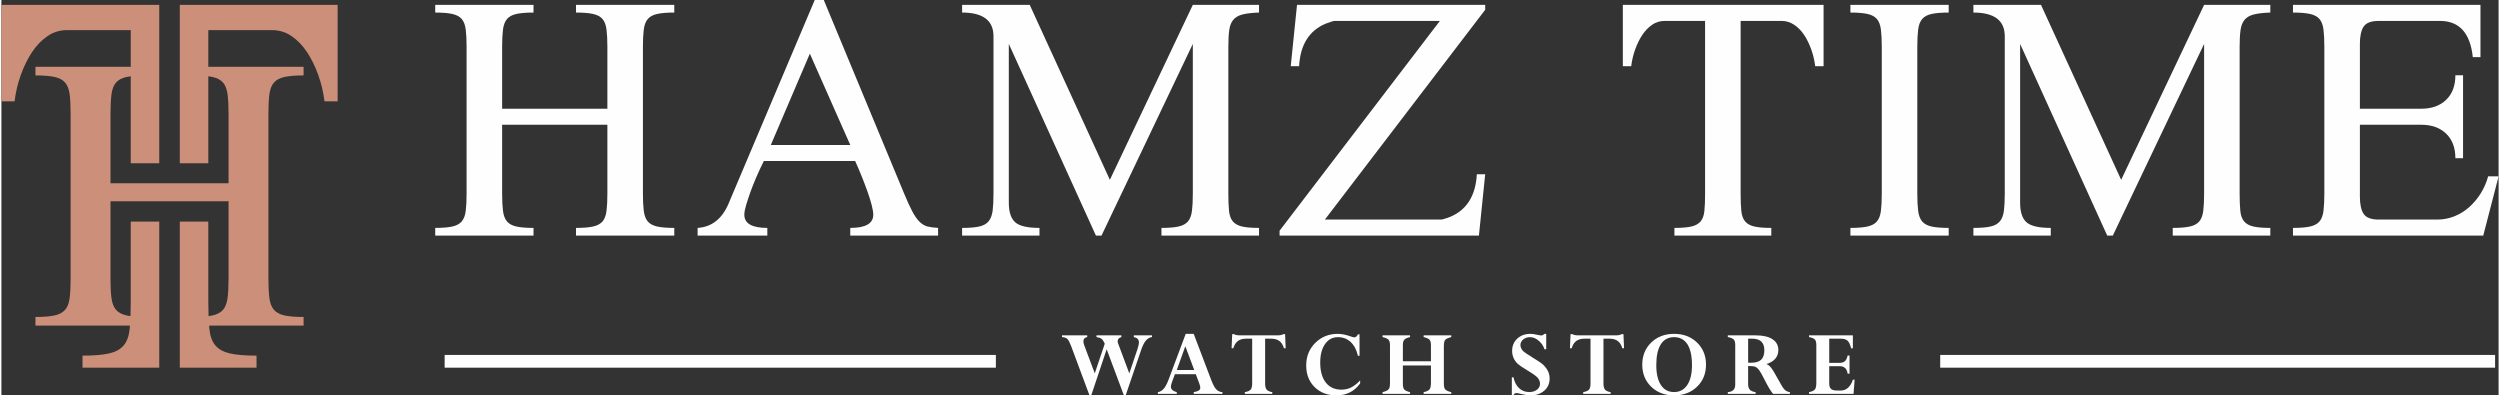 <?xml version="1.0" encoding="UTF-8"?>
<!DOCTYPE svg PUBLIC "-//W3C//DTD SVG 1.1//EN" "http://www.w3.org/Graphics/SVG/1.1/DTD/svg11.dtd">
<!-- Creator: CorelDRAW -->
<svg xmlns="http://www.w3.org/2000/svg" xml:space="preserve" width="2036px" height="322px" version="1.1" style="shape-rendering:geometricPrecision; text-rendering:geometricPrecision; image-rendering:optimizeQuality; fill-rule:evenodd; clip-rule:evenodd"
viewBox="0 0 1793.7 284"
 xmlns:xlink="http://www.w3.org/1999/xlink"
 xmlns:xodm="http://www.corel.com/coreldraw/odm/2003">
 <rect x="0" y="0" width="1793.7" height="284" fill="#333333" stroke="none"/>
 <defs>
  <style type="text/css">
   <![CDATA[
    .fil0 {fill:#FEFEFE;fill-rule:nonzero}
    .fil1 {fill:#CC907A;fill-rule:nonzero}
   ]]>
  </style>
 </defs>
 <g id="Слой_x0020_1">
  <path class="fil0" d="M412.73 169.22l0 -5.51c5.17,0 9.26,-0.33 12.26,-1 3.01,-0.67 5.26,-1.88 6.77,-3.63 1.49,-1.76 2.46,-4.26 2.87,-7.5 0.42,-3.26 0.63,-7.4 0.63,-12.4l0 -49.57 -75.6 0 0 49.57c0,5 0.21,9.14 0.63,12.4 0.42,3.24 1.37,5.74 2.88,7.5 1.5,1.75 3.75,2.96 6.75,3.63 3.01,0.67 7.1,1 12.28,1l0 5.51 -70.6 0 0 -5.51c5.18,0 9.26,-0.33 12.26,-1 3.01,-0.67 5.26,-1.88 6.77,-3.63 1.5,-1.76 2.46,-4.26 2.88,-7.5 0.41,-3.26 0.62,-7.4 0.62,-12.4l0 -105.64c0,-5 -0.21,-9.13 -0.62,-12.39 -0.42,-3.24 -1.38,-5.75 -2.88,-7.5 -1.51,-1.75 -3.76,-2.97 -6.77,-3.63 -3,-0.67 -7.08,-1 -12.26,-1l0 -5.51 70.6 0 0 5.51c-5.18,0 -9.27,0.33 -12.28,1 -3,0.66 -5.25,1.88 -6.75,3.63 -1.51,1.75 -2.46,4.26 -2.88,7.5 -0.42,3.26 -0.63,7.39 -0.63,12.39l0 44.56 75.6 0 0 -44.56c0,-5 -0.21,-9.13 -0.63,-12.39 -0.41,-3.24 -1.38,-5.75 -2.87,-7.5 -1.51,-1.75 -3.76,-2.97 -6.77,-3.63 -3,-0.67 -7.09,-1 -12.26,-1l0 -5.51 70.59 0 0 5.51c-5.18,0 -9.26,0.33 -12.27,1 -3.01,0.66 -5.26,1.88 -6.76,3.63 -1.5,1.75 -2.46,4.26 -2.88,7.5 -0.42,3.26 -0.62,7.39 -0.62,12.39l0 105.64c0,5 0.2,9.14 0.62,12.4 0.42,3.24 1.38,5.74 2.88,7.5 1.5,1.75 3.75,2.96 6.76,3.63 3.01,0.67 7.09,1 12.27,1l0 5.51 -70.59 0z"/>
  <path class="fil0" d="M552.65 104.13l57.07 0 -29.03 -65.58 -28.04 65.58zm57.07 65.09l0 -5.51c11.02,0 16.53,-3.17 16.53,-9.51 0,-1.67 -0.38,-3.97 -1.13,-6.88 -0.75,-2.92 -1.75,-6.14 -3,-9.65 -1.26,-3.5 -2.63,-7.13 -4.13,-10.88 -1.5,-3.76 -3.09,-7.47 -4.76,-11.14l-65.58 0c-1.84,3.67 -3.6,7.43 -5.26,11.26 -1.67,3.84 -3.12,7.51 -4.38,11.01 -1.25,3.51 -2.29,6.68 -3.13,9.53 -0.84,2.83 -1.25,5.08 -1.25,6.75 0,6.34 5.51,9.51 16.52,9.51l0 5.51 -50.07 0 0 -5.51c10.02,-0.67 17.36,-6.33 22.04,-17.02l62.08 -146.69 6.5 0 57.57 138.68c2.34,5.67 4.38,10.14 6.13,13.39 1.76,3.26 3.51,5.72 5.26,7.39 1.75,1.66 3.64,2.75 5.64,3.25 2,0.5 4.51,0.84 7.51,1l0 5.51 -63.09 0z"/>
  <path class="fil0" d="M833.25 169.22l0 -5.51c5.17,0 9.25,-0.33 12.26,-1 3,-0.67 5.25,-1.88 6.76,-3.63 1.5,-1.76 2.46,-4.26 2.88,-7.5 0.41,-3.26 0.63,-7.4 0.63,-12.4l0 -107.63 -65.59 137.67 -4.01 0 -62.57 -137.67 0 114.14c0,6.51 1.5,11.13 4.51,13.89 3,2.75 8.83,4.13 17.51,4.13l0 5.51 -55.57 0 0 -5.51c5.18,0 9.27,-0.33 12.27,-1 3,-0.67 5.25,-1.92 6.77,-3.76 1.5,-1.83 2.45,-4.33 2.88,-7.5 0.4,-3.17 0.62,-7.27 0.62,-12.27l0 -113.14c0,-11.34 -7.52,-17.02 -22.54,-17.02l0 -5.51 48.57 0 57.57 125.66 59.58 -125.66 47.55 0 0 5.51c-5.01,0.16 -8.97,0.63 -11.89,1.37 -2.93,0.75 -5.13,2.05 -6.63,3.89 -1.5,1.83 -2.46,4.29 -2.88,7.38 -0.42,3.09 -0.63,7.05 -0.63,11.88l0 105.64c0,5 0.16,9.14 0.5,12.4 0.34,3.24 1.26,5.74 2.76,7.5 1.5,1.75 3.71,2.96 6.63,3.63 2.92,0.67 6.97,1 12.14,1l0 5.51 -70.08 0z"/>
  <path class="fil0" d="M1061.28 169.22l-143.18 0 0 -3.51 115.14 -150.68 -75.59 0c-0.84,0 -3,0.67 -6.5,1.99 -11.86,5.02 -18.19,15.19 -19.03,30.54l-6.01 0 4.51 -44.05 135.17 0 0 3.51 -115.14 150.69 83.59 0c0.84,0 3.02,-0.68 6.52,-2 11.84,-5.02 18.18,-15.2 19.02,-30.55l6.01 0 -4.51 44.06z"/>
  <path class="fil0" d="M1302.83 47.56c-0.5,-4.16 -1.46,-8.21 -2.87,-12.14 -1.43,-3.91 -3.13,-7.39 -5.13,-10.38 -2.01,-3 -4.38,-5.43 -7.14,-7.26 -2.75,-1.84 -5.72,-2.75 -8.89,-2.75l-29.53 0 0 124.15c0,5 0.16,9.14 0.5,12.4 0.33,3.24 1.25,5.74 2.75,7.5 1.5,1.75 3.71,2.96 6.63,3.63 2.92,0.67 6.96,1 12.14,1l0 5.51 -69.58 0 0 -5.51c5.16,0 9.21,-0.33 12.14,-1 2.91,-0.67 5.13,-1.88 6.63,-3.63 1.5,-1.76 2.42,-4.26 2.75,-7.5 0.34,-3.26 0.5,-7.4 0.5,-12.4l0 -124.15 -29.03 0c-3.34,0 -6.34,0.91 -9.01,2.75 -2.67,1.83 -5.01,4.26 -7.02,7.26 -2,2.99 -3.7,6.47 -5.13,10.38 -1.42,3.93 -2.37,7.98 -2.87,12.14l-6.01 0 0 -44.05 144.18 0 0 44.05 -6.01 0z"/>
  <path class="fil0" d="M1328.11 169.22l0 -5.51c5.17,0 9.26,-0.33 12.26,-1 3,-0.67 5.27,-1.88 6.77,-3.63 1.5,-1.76 2.46,-4.26 2.88,-7.5 0.41,-3.26 0.63,-7.4 0.63,-12.4l0 -105.64c0,-5 -0.22,-9.13 -0.63,-12.39 -0.42,-3.24 -1.38,-5.75 -2.88,-7.5 -1.5,-1.75 -3.77,-2.97 -6.77,-3.63 -3,-0.67 -7.09,-1 -12.26,-1l0 -5.51 70.6 0 0 5.51c-5.18,0 -9.28,0.33 -12.28,1 -3,0.66 -5.26,1.88 -6.76,3.63 -1.5,1.75 -2.45,4.26 -2.87,7.5 -0.42,3.26 -0.63,7.39 -0.63,12.39l0 105.64c0,5 0.21,9.14 0.63,12.4 0.42,3.24 1.37,5.74 2.87,7.5 1.5,1.75 3.76,2.96 6.76,3.63 3,0.67 7.1,1 12.28,1l0 5.51 -70.6 0z"/>
  <path class="fil0" d="M1559.65 169.22l0 -5.51c5.18,0 9.26,-0.33 12.26,-1 3.01,-0.67 5.26,-1.88 6.77,-3.63 1.5,-1.76 2.45,-4.26 2.88,-7.5 0.41,-3.26 0.62,-7.4 0.62,-12.4l0 -107.63 -65.58 137.67 -4.01 0 -62.57 -137.67 0 114.14c0,6.51 1.5,11.13 4.5,13.89 3.01,2.75 8.84,4.13 17.52,4.13l0 5.51 -55.57 0 0 -5.51c5.18,0 9.26,-0.33 12.26,-1 3.01,-0.67 5.26,-1.92 6.77,-3.76 1.5,-1.83 2.46,-4.33 2.88,-7.5 0.4,-3.17 0.62,-7.27 0.62,-12.27l0 -113.14c0,-11.34 -7.51,-17.02 -22.53,-17.02l0 -5.51 48.56 0 57.57 125.66 59.58 -125.66 47.56 0 0 5.51c-5.01,0.16 -8.97,0.63 -11.89,1.37 -2.93,0.75 -5.13,2.05 -6.64,3.89 -1.5,1.83 -2.45,4.29 -2.87,7.38 -0.42,3.09 -0.63,7.05 -0.63,11.88l0 105.64c0,5 0.16,9.14 0.5,12.4 0.33,3.24 1.25,5.74 2.76,7.5 1.5,1.75 3.7,2.96 6.63,3.63 2.92,0.67 6.97,1 12.14,1l0 5.51 -70.09 0z"/>
  <path class="fil0" d="M1782.68 169.22l-136.67 0 0 -5.51c5.18,0 9.26,-0.33 12.26,-1 3.01,-0.67 5.26,-1.88 6.76,-3.63 1.51,-1.76 2.47,-4.26 2.89,-7.5 0.41,-3.26 0.62,-7.4 0.62,-12.4l0 -105.64c0,-5 -0.21,-9.13 -0.62,-12.39 -0.42,-3.24 -1.38,-5.75 -2.89,-7.5 -1.5,-1.75 -3.75,-2.97 -6.76,-3.63 -3,-0.67 -7.08,-1 -12.26,-1l0 -5.51 134.67 0 0 37.54 -5.5 0c-1.85,-17.34 -9.69,-26.02 -23.54,-26.02l-44.05 0c-5.34,0 -8.93,1.33 -10.77,4 -1.84,2.67 -2.75,6.85 -2.75,12.52l0 46.55 44.05 0c7.51,0 13.48,-2.13 17.9,-6.38 4.42,-4.25 6.64,-10.14 6.64,-17.65l5.51 0 0 59.58 -5.51 0c0,-7.51 -2.22,-13.39 -6.64,-17.65 -4.42,-4.26 -10.39,-6.39 -17.9,-6.39l-44.05 0 0 51.57c0,5.67 0.91,9.84 2.75,12.52 1.84,2.67 5.43,4.01 10.77,4.01l42.05 0c4.35,0 8.47,-0.8 12.4,-2.38 3.91,-1.59 7.46,-3.8 10.63,-6.63 3.17,-2.85 5.92,-6.14 8.26,-9.9 2.33,-3.75 4.09,-7.79 5.26,-12.14l7.51 0 -11.02 42.56z"/>
  <path class="fil1" d="M128.14 3.51l0 113.75 20.47 0 0 -62.49c1.1,0.15 2.12,0.31 3.03,0.52 3.37,0.75 5.9,2.1 7.59,4.07 1.68,1.96 2.75,4.77 3.22,8.42 0.47,3.65 0.71,8.28 0.71,13.9l0 49.98 -84.8 0 0 -49.98c0,-5.62 0.23,-10.25 0.7,-13.9 0.47,-3.65 1.55,-6.46 3.23,-8.42 1.69,-1.97 4.21,-3.32 7.58,-4.07 0.92,-0.21 1.94,-0.37 3.03,-0.52l0 62.49 20.47 0 0 -113.75 -113.37 0 0 69.28 9.45 0c0.79,-6.55 2.29,-12.92 4.53,-19.08 2.22,-6.17 4.92,-11.62 8.07,-16.35 3.15,-4.72 6.82,-8.52 11.02,-11.41 4.19,-2.88 8.91,-4.33 14.17,-4.33l45.66 0 0 26.37 -68.45 0 0 6.18c5.8,0 10.39,0.37 13.76,1.12 3.37,0.75 5.9,2.1 7.58,4.07 1.68,1.96 2.76,4.77 3.23,8.42 0.46,3.65 0.7,8.28 0.7,13.9l0 118.49c0,5.62 -0.24,10.25 -0.7,13.9 -0.47,3.65 -1.55,6.46 -3.23,8.42 -1.68,1.97 -4.21,3.33 -7.58,4.08 -3.37,0.74 -7.96,1.11 -13.76,1.11l0 6.18 67.88 0c-0.07,0.85 -0.14,1.71 -0.21,2.49 -0.53,5.12 -1.97,9.05 -4.34,11.81 -2.36,2.76 -5.84,4.66 -10.43,5.71 -4.59,1.05 -10.96,1.57 -19.09,1.57l0 8.66 55.11 0 0 -104.93 -20.47 0 0 57.7c0,3.71 -0.06,7.09 -0.18,10.2 -1.03,-0.15 -1.98,-0.31 -2.85,-0.5 -3.37,-0.75 -5.89,-2.11 -7.58,-4.08 -1.68,-1.96 -2.76,-4.77 -3.23,-8.42 -0.47,-3.65 -0.7,-8.28 -0.7,-13.9l0 -55.6 84.8 0 0 55.6c0,5.62 -0.24,10.25 -0.71,13.9 -0.47,3.65 -1.54,6.46 -3.22,8.42 -1.69,1.97 -4.22,3.33 -7.59,4.08 -0.86,0.19 -1.82,0.35 -2.85,0.5 -0.11,-3.11 -0.18,-6.49 -0.18,-10.2l0 -57.7 -20.47 0 0 104.93 55.11 0 0 -8.66c-8.13,0 -14.5,-0.52 -19.09,-1.57 -4.59,-1.05 -8.07,-2.95 -10.43,-5.71 -2.36,-2.76 -3.8,-6.69 -4.33,-11.81 -0.08,-0.78 -0.14,-1.64 -0.21,-2.49l67.87 0 0 -6.18c-5.8,0 -10.39,-0.37 -13.75,-1.11 -3.37,-0.75 -5.9,-2.11 -7.58,-4.08 -1.69,-1.96 -2.77,-4.77 -3.24,-8.42 -0.46,-3.65 -0.69,-8.28 -0.69,-13.9l0 -118.49c0,-5.62 0.23,-10.25 0.69,-13.9 0.47,-3.65 1.55,-6.46 3.24,-8.42 1.68,-1.97 4.21,-3.32 7.58,-4.07 3.36,-0.75 7.95,-1.12 13.75,-1.12l0 -6.18 -68.45 0 0 -26.37 45.66 0c5.26,0 9.98,1.45 14.18,4.33 4.2,2.89 7.87,6.69 11.02,11.41 3.15,4.73 5.84,10.18 8.07,16.35 2.23,6.16 3.74,12.53 4.53,19.08l9.44 0 0 -69.28 -113.37 0z"/>
  <polygon class="fil0" points="318.37,264.1 714.31,264.1 714.31,254.95 318.37,254.95 "/>
  <polygon class="fil0" points="1392.62,264.1 1791.18,264.1 1791.18,254.95 1392.62,254.95 "/>
  <path class="fil0" d="M826.46 240.88l0 1.23c-1.7,0.18 -3.18,1.04 -4.43,2.54 -1.25,1.51 -2.4,3.84 -3.46,7l-11.03 32.35 -1.27 0 -12.37 -33.12 -11.09 33.12 -1.25 0 -13.09 -35.16c-1.03,-2.73 -1.94,-4.51 -2.73,-5.31 -0.8,-0.81 -2.11,-1.28 -3.93,-1.42l0 -1.23 18.13 0 0 1.23c-1.85,0.34 -2.77,1.34 -2.77,2.97 -0.01,0.75 0.18,1.7 0.58,2.84l7.6 20.25 7.17 -21.3c-0.74,-1.72 -1.49,-2.87 -2.24,-3.46 -0.75,-0.59 -1.98,-1.02 -3.7,-1.3l0 -1.23 17.89 0 0 1.23c-1.78,0.49 -2.67,1.48 -2.67,2.98 0,0.56 0.13,1.17 0.39,1.82l7.96 21.26 5.83 -17.29c0.74,-2.19 1.09,-3.85 1.08,-4.98 0,-2.06 -1.22,-3.32 -3.68,-3.79l0 -1.23 13.08 0z"/>
  <path class="fil0" d="M844.27 265.75l12.52 0 -6.4 -17.05 -6.12 17.05zm12.17 17.16l0 -1.23c1.72,-0.32 2.94,-0.73 3.65,-1.2 0.71,-0.49 1.06,-1.16 1.06,-2.03 0,-0.69 -0.27,-1.77 -0.8,-3.22l-2.44 -6.46 -15 0 -2.07 5.58c-0.53,1.43 -0.8,2.57 -0.8,3.44 0,1.85 1.41,3.15 4.23,3.89l0 1.23 -13.59 0 0 -1.23c1.64,-0.28 3.07,-1.13 4.28,-2.56 1.22,-1.42 2.43,-3.75 3.62,-6.98l12.09 -32.34 5.74 0 12.78 33.64c1.18,2.99 2.32,5.08 3.45,6.26 1.12,1.18 2.59,1.84 4.39,1.98l0 1.23 -20.59 0z"/>
  <path class="fil0" d="M912.86 281.68l0 1.23 -19.72 0 0 -1.23c2.07,-0.39 3.46,-1 4.19,-1.82 0.72,-0.82 1.08,-2.32 1.08,-4.49l0 -32.11 -4.2 0c-2.55,0 -4.56,0.55 -6.04,1.65 -1.48,1.1 -2.58,2.85 -3.31,5.23l-1.23 0 0.43 -10.13 1.29 0c0.91,0.58 2.29,0.87 4.15,0.87l27.12 0c1.89,0 3.27,-0.29 4.14,-0.87l1.29 0 0.42 10.13 -1.22 0c-0.72,-2.38 -1.83,-4.13 -3.31,-5.23 -1.48,-1.1 -3.49,-1.65 -6.04,-1.65l-4.19 0 0 32.18c0,2.05 0.36,3.53 1.08,4.4 0.73,0.88 2.09,1.5 4.07,1.84z"/>
  <path class="fil0" d="M975.53 255.55l-1.16 0c-0.96,-4.24 -2.69,-7.52 -5.19,-9.87 -2.5,-2.33 -5.54,-3.5 -9.12,-3.5 -3.91,0 -7.01,1.64 -9.32,4.95 -2.3,3.29 -3.45,7.72 -3.45,13.29 0,6.2 1.34,10.99 4.03,14.39 2.69,3.39 6.4,5.08 11.13,5.08 2.54,0 4.88,-0.52 7.01,-1.57 2.13,-1.06 4.29,-2.75 6.5,-5.09l0 2.21c-4.17,5.7 -9.84,8.56 -17.02,8.56 -6.43,0 -11.66,-1.99 -15.69,-5.98 -4.02,-3.99 -6.03,-9.16 -6.03,-15.53 0,-6.45 2.17,-11.85 6.51,-16.19 4.34,-4.34 9.73,-6.5 16.19,-6.5 2.64,0 5.62,0.57 8.95,1.74 1.43,0.52 2.39,0.78 2.91,0.78 1.03,0 1.89,-0.73 2.59,-2.17l1.16 0 0 15.4z"/>
  <path class="fil0" d="M1026.83 274.88l0 -12.39 -20.17 0 0 13.3c0,1.92 0.33,3.24 0.98,3.98 0.66,0.74 2.05,1.37 4.18,1.91l0 1.23 -19.76 0 0 -1.23c1.5,-0.37 2.62,-0.78 3.35,-1.23 0.75,-0.44 1.26,-1 1.55,-1.7 0.29,-0.68 0.44,-1.98 0.44,-3.87l0 -26.88c0,-1.89 -0.35,-3.22 -1.04,-3.98 -0.68,-0.76 -2.12,-1.4 -4.3,-1.91l0 -1.23 19.76 0 0 1.23c-2.04,0.47 -3.41,1.09 -4.1,1.88 -0.71,0.77 -1.06,2.01 -1.06,3.69l0 11.8 20.17 0 0 -11.48c0,-1.89 -0.34,-3.22 -1.02,-3.98 -0.68,-0.76 -2.09,-1.4 -4.24,-1.91l0 -1.23 19.86 0 0 1.23c-2.25,0.58 -3.69,1.24 -4.35,1.98 -0.66,0.73 -0.98,2.34 -0.98,4.83l0 26.87c0,1.87 0.34,3.19 1.02,3.95 0.67,0.76 2.11,1.4 4.31,1.94l0 1.23 -19.86 0 0 -1.23c2.05,-0.46 3.44,-1.1 4.17,-1.91 0.73,-0.8 1.09,-2.44 1.09,-4.89z"/>
  <path class="fil0" d="M1109.62 239.8l0 11.08 -1.23 0c-0.82,-2.46 -2.22,-4.52 -4.22,-6.19 -1.99,-1.68 -4.06,-2.51 -6.18,-2.51 -1.91,0 -3.54,0.55 -4.88,1.64 -1.35,1.11 -2.02,2.45 -2.02,4.04 0,0.77 0.18,1.54 0.53,2.3 0.35,0.76 0.86,1.47 1.52,2.12 0.67,0.66 2.82,2.11 6.45,4.38 3.7,2.26 6.08,3.84 7.16,4.72 1.07,0.89 2.11,2.03 3.08,3.41 1.5,2.13 2.24,4.46 2.24,6.99 0,3.74 -1.31,6.72 -3.95,8.92 -2.62,2.2 -5.81,3.3 -9.55,3.3 -2.02,0 -4.41,-0.36 -7.2,-1.09 -1.47,-0.37 -2.5,-0.56 -3.09,-0.56 -0.98,0 -1.69,0.46 -2.14,1.37l-1.22 0 0 -12.66 1.22 0c0.64,3.26 1.95,5.84 3.93,7.73 1.99,1.88 4.44,2.82 7.33,2.82 2.25,0 4.11,-0.56 5.57,-1.68 1.46,-1.12 2.19,-2.55 2.19,-4.28 0,-1.41 -0.46,-2.73 -1.4,-3.98 -0.94,-1.25 -3.44,-3.09 -7.52,-5.51 -3.74,-2.24 -6.22,-3.97 -7.44,-5.19 -1.21,-1.22 -2.12,-2.58 -2.74,-4.09 -0.62,-1.51 -0.93,-3.11 -0.93,-4.8 0,-3.6 1.23,-6.55 3.69,-8.85 2.47,-2.29 5.64,-3.43 9.51,-3.43 1.2,0 2.63,0.19 4.32,0.59 1.67,0.38 2.86,0.56 3.57,0.56 0.67,0 1.4,-0.39 2.17,-1.15l1.23 0z"/>
  <path class="fil0" d="M1155.9 281.68l0 1.23 -19.72 0 0 -1.23c2.07,-0.39 3.46,-1 4.19,-1.82 0.71,-0.82 1.07,-2.32 1.07,-4.49l0 -32.11 -4.19 0c-2.54,0 -4.56,0.55 -6.04,1.65 -1.48,1.1 -2.58,2.85 -3.31,5.23l-1.23 0 0.42 -10.13 1.3 0c0.92,0.58 2.3,0.87 4.15,0.87l27.12 0c1.89,0 3.27,-0.29 4.14,-0.87l1.3 0 0.42 10.13 -1.23 0c-0.73,-2.38 -1.83,-4.13 -3.31,-5.23 -1.48,-1.1 -3.49,-1.65 -6.04,-1.65l-4.2 0 0 32.18c0,2.05 0.36,3.53 1.09,4.4 0.73,0.88 2.08,1.5 4.07,1.84z"/>
  <path class="fil0" d="M1214.32 262.21c0,-6.52 -1.09,-11.49 -3.27,-14.91 -2.19,-3.41 -5.39,-5.12 -9.6,-5.12 -4.16,0 -7.33,1.71 -9.51,5.12 -2.17,3.42 -3.26,8.41 -3.26,14.99 0,6.1 1.1,10.85 3.3,14.24 2.2,3.39 5.35,5.08 9.47,5.08 4.05,0 7.2,-1.68 9.47,-5.05 2.27,-3.36 3.4,-8.15 3.4,-14.35zm10.07 -0.28c0,6.43 -2.15,11.72 -6.45,15.86 -4.3,4.14 -9.8,6.21 -16.49,6.21 -6.67,0 -12.14,-2.07 -16.42,-6.21 -4.28,-4.14 -6.42,-9.43 -6.42,-15.86 0,-6.43 2.15,-11.73 6.43,-15.89 4.3,-4.16 9.77,-6.24 16.41,-6.24 6.69,0 12.19,2.08 16.49,6.24 4.3,4.16 6.45,9.46 6.45,15.89z"/>
  <path class="fil0" d="M1257.53 243.26l-2.88 0 0 17.24c0.72,0.04 1.4,0.06 2.03,0.06 3.35,0 5.78,-0.71 7.32,-2.16 1.53,-1.43 2.3,-3.71 2.3,-6.82 0,-5.54 -2.93,-8.32 -8.77,-8.32zm-17.48 39.65l0 -1.23c3.56,-0.28 5.34,-2.06 5.34,-5.36l0 -28.46c0,-1.94 -0.37,-3.29 -1.11,-4.04 -0.74,-0.74 -2.15,-1.31 -4.23,-1.71l0 -1.23 20 0c5.24,0 9.27,0.92 12.09,2.77 2.82,1.85 4.22,4.44 4.22,7.79 0,2.41 -0.73,4.48 -2.19,6.21 -1.47,1.73 -3.57,3 -6.31,3.79l0 0.14c0.99,0.23 2.05,1.05 3.2,2.44 1.14,1.4 2.81,4.13 4.99,8.19 2.13,3.95 3.68,6.46 4.65,7.51 0.97,1.05 2.3,1.71 3.98,1.96l0 1.23 -12.12 0c-1.59,-1.87 -3.63,-5.28 -6.12,-10.21 -1.71,-3.39 -2.98,-5.65 -3.81,-6.77 -0.83,-1.12 -1.7,-1.91 -2.6,-2.37 -0.9,-0.45 -2.69,-0.68 -5.38,-0.68l0 12.91c0,1.85 0.41,3.22 1.22,4.12 0.82,0.9 2.22,1.49 4.18,1.77l0 1.23 -20 0z"/>
  <path class="fil0" d="M1326.12 255.37l1.37 0 0 13.02 -1.37 0c-0.49,-3.58 -2.43,-5.37 -5.82,-5.37l-7.4 0 0 12.35c0,1.89 0.43,3.22 1.29,4 0.86,0.77 2.35,1.16 4.45,1.16l2.46 0c4.1,0 7.04,-2.61 8.81,-7.82l1.23 0 -0.77 10.2 -31.99 0 0 -1.23c2.11,-0.44 3.51,-1.08 4.21,-1.91 0.7,-0.83 1.04,-2.44 1.04,-4.82l0 -27.02c0,-1.96 -0.36,-3.33 -1.08,-4.09 -0.71,-0.76 -2.11,-1.33 -4.17,-1.73l0 -1.23 31.5 0 0 9.33 -1.23 0c-0.7,-2.73 -1.57,-4.57 -2.61,-5.52 -1.04,-0.95 -2.71,-1.43 -5,-1.43l-8.14 0 0 17.37 7.4 0c1.68,0 2.97,-0.4 3.86,-1.2 0.89,-0.8 1.55,-2.15 1.96,-4.06z"/>
 </g>
</svg>

